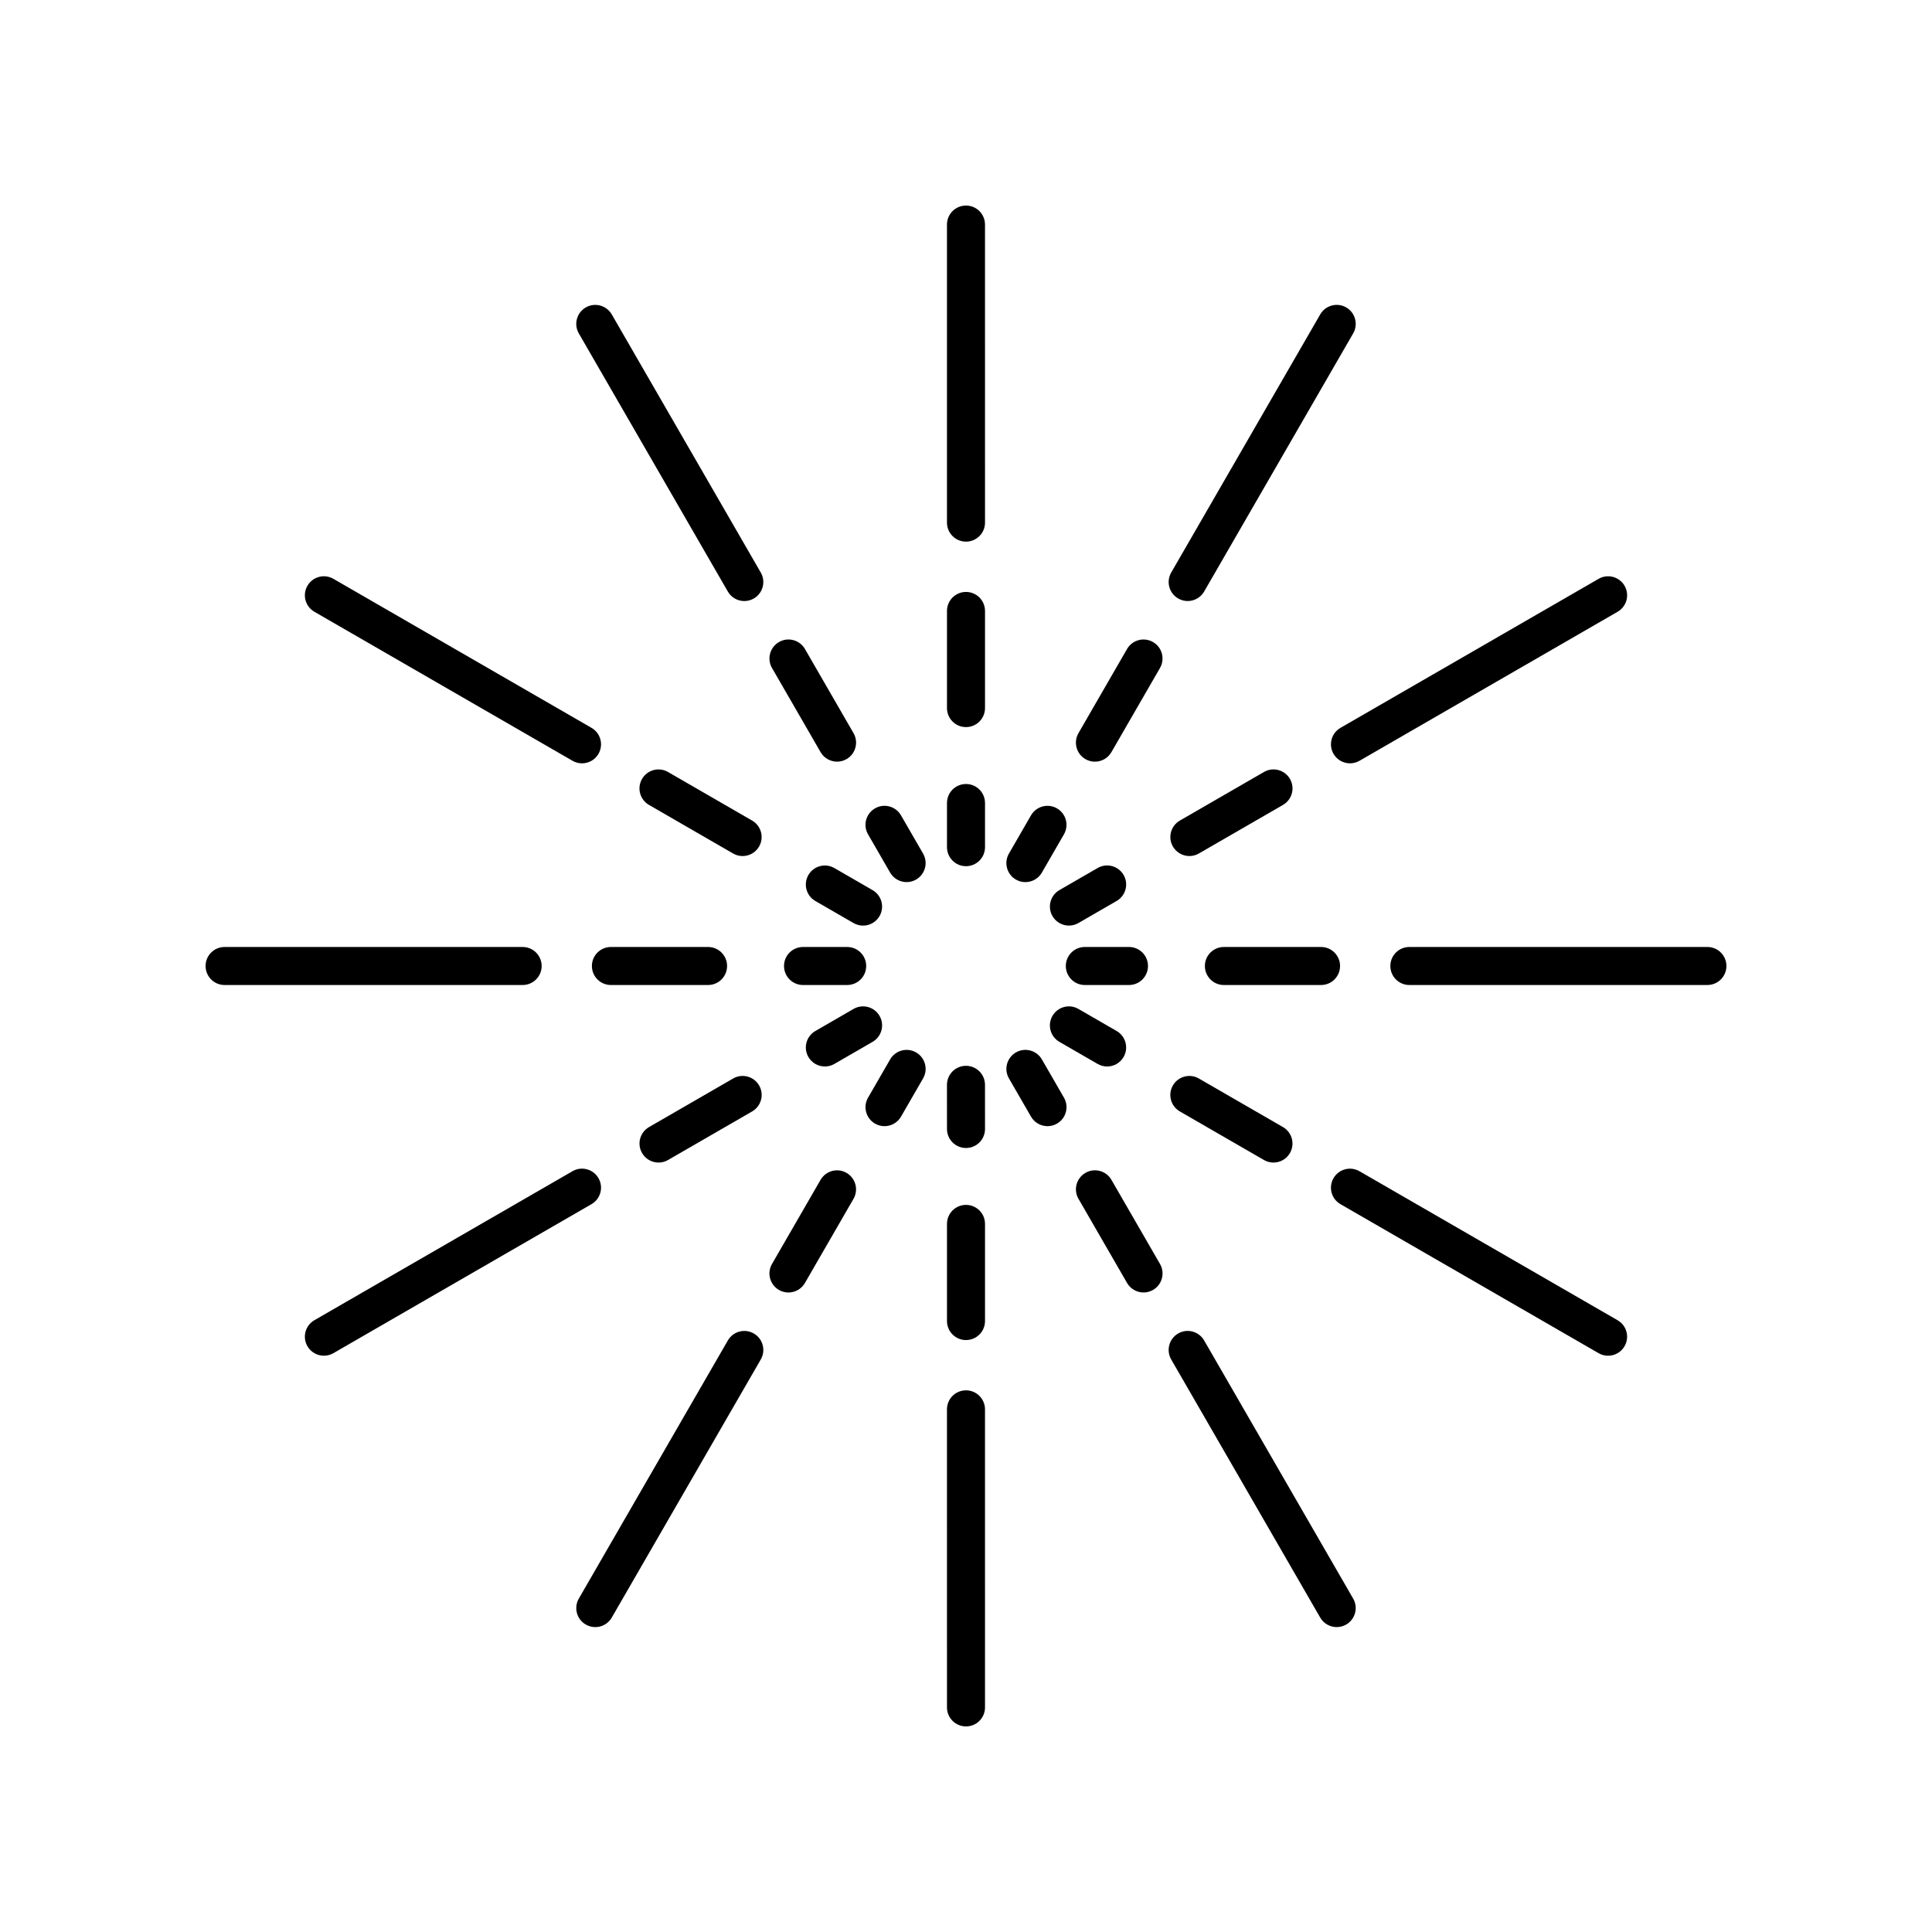 <?xml version="1.0" encoding="UTF-8"?>
<!-- The Best Svg Icon site in the world: iconSvg.co, Visit us! https://iconsvg.co -->
<svg fill="#000000" width="800px" height="800px" version="1.1" viewBox="144 144 512 512" xmlns="http://www.w3.org/2000/svg">
 <g>
  <path d="m394.96 368.51c0 2.781 2.254 5.039 5.039 5.039s5.039-2.254 5.039-5.039v-11.703c0-2.781-2.254-5.039-5.039-5.039s-5.039 2.254-5.039 5.039z"/>
  <path d="m394.96 331.65c0 2.781 2.254 5.039 5.039 5.039s5.039-2.254 5.039-5.039v-25.742c0-2.781-2.254-5.039-5.039-5.039s-5.039 2.254-5.039 5.039z"/>
  <path d="m400 287.54c2.785 0 5.039-2.254 5.039-5.039l-0.004-78.988c0-2.781-2.254-5.039-5.039-5.039s-5.039 2.254-5.039 5.039v78.988c0.004 2.785 2.258 5.039 5.043 5.039z"/>
  <path d="m382.77 360.07c-1.398-2.414-4.481-3.238-6.883-1.844-2.41 1.391-3.238 4.473-1.844 6.883l5.852 10.137c0.934 1.617 2.629 2.519 4.367 2.519 0.855 0 1.723-0.215 2.516-0.676 2.41-1.391 3.238-4.473 1.844-6.883z"/>
  <path d="m357.32 315.99c-1.398-2.41-4.481-3.234-6.883-1.844-2.41 1.391-3.238 4.473-1.844 6.883l12.871 22.297c0.934 1.617 2.629 2.519 4.367 2.519 0.855 0 1.723-0.215 2.516-0.676 2.41-1.391 3.238-4.473 1.844-6.883z"/>
  <path d="m306.12 227.32c-1.398-2.41-4.484-3.234-6.883-1.844-2.41 1.391-3.238 4.473-1.844 6.883l39.492 68.406c0.934 1.617 2.629 2.519 4.367 2.519 0.855 0 1.723-0.215 2.516-0.676 2.41-1.391 3.238-4.473 1.844-6.883z"/>
  <path d="m358.23 375.89c-1.391 2.41-0.566 5.492 1.844 6.883l10.129 5.852c0.793 0.453 1.66 0.672 2.516 0.672 1.742 0 3.434-0.902 4.367-2.519 1.391-2.41 0.566-5.492-1.844-6.883l-10.129-5.852c-2.406-1.391-5.492-0.566-6.883 1.848z"/>
  <path d="m343.32 361.46-22.293-12.875c-2.41-1.395-5.492-0.566-6.883 1.844-1.391 2.41-0.566 5.492 1.844 6.883l22.293 12.875c0.793 0.457 1.656 0.676 2.516 0.676 1.742 0 3.434-0.902 4.367-2.519 1.395-2.41 0.566-5.492-1.844-6.883z"/>
  <path d="m225.47 299.24c-1.391 2.41-0.566 5.492 1.844 6.883l68.406 39.492c0.793 0.457 1.656 0.676 2.516 0.676 1.742 0 3.434-0.902 4.367-2.519 1.391-2.41 0.566-5.492-1.844-6.883l-68.406-39.492c-2.406-1.398-5.492-0.57-6.883 1.844z"/>
  <path d="m373.55 400c0-2.781-2.254-5.039-5.039-5.039h-11.699c-2.785 0-5.039 2.254-5.039 5.039 0 2.781 2.254 5.039 5.039 5.039l11.703-0.004c2.785 0 5.035-2.254 5.035-5.035z"/>
  <path d="m300.86 400c0 2.781 2.254 5.039 5.039 5.039h25.746c2.785 0 5.039-2.254 5.039-5.039 0-2.781-2.254-5.039-5.039-5.039h-25.746c-2.785 0-5.039 2.254-5.039 5.039z"/>
  <path d="m198.48 400c0 2.781 2.254 5.039 5.039 5.039h78.984c2.785 0 5.039-2.254 5.039-5.039 0-2.781-2.254-5.039-5.039-5.039h-78.988c-2.785 0-5.035 2.254-5.035 5.039z"/>
  <path d="m362.6 426.63c0.855 0 1.723-0.215 2.516-0.676l10.129-5.852c2.41-1.391 3.238-4.477 1.844-6.883-1.391-2.41-4.481-3.238-6.883-1.844l-10.129 5.852c-2.41 1.391-3.238 4.477-1.844 6.883 0.934 1.617 2.625 2.519 4.367 2.519z"/>
  <path d="m318.52 452.09c0.855 0 1.723-0.215 2.516-0.676l22.293-12.875c2.41-1.391 3.238-4.477 1.844-6.883-1.391-2.414-4.481-3.238-6.883-1.844l-22.293 12.875c-2.41 1.391-3.238 4.477-1.844 6.883 0.93 1.613 2.625 2.519 4.367 2.519z"/>
  <path d="m295.72 454.38-68.406 39.492c-2.41 1.395-3.238 4.477-1.844 6.887 0.934 1.617 2.629 2.519 4.367 2.519 0.855 0 1.723-0.215 2.516-0.676l68.406-39.492c2.41-1.391 3.238-4.473 1.844-6.883-1.391-2.414-4.481-3.238-6.883-1.848z"/>
  <path d="m375.89 441.77c0.793 0.457 1.656 0.676 2.516 0.676 1.742 0 3.434-0.902 4.367-2.519l5.852-10.137c1.391-2.41 0.566-5.492-1.844-6.883s-5.492-0.566-6.883 1.844l-5.852 10.137c-1.395 2.41-0.566 5.492 1.844 6.883z"/>
  <path d="m350.43 485.85c0.793 0.457 1.656 0.676 2.516 0.676 1.742 0 3.434-0.902 4.367-2.519l12.871-22.297c1.391-2.41 0.566-5.492-1.844-6.883-2.41-1.395-5.484-0.566-6.883 1.844l-12.871 22.297c-1.395 2.41-0.566 5.488 1.844 6.883z"/>
  <path d="m343.77 497.39c-2.406-1.395-5.492-0.566-6.883 1.844l-39.492 68.406c-1.395 2.41-0.57 5.492 1.844 6.883 0.793 0.457 1.656 0.676 2.516 0.676 1.742 0 3.434-0.902 4.367-2.519l39.492-68.406c1.391-2.41 0.566-5.492-1.844-6.883z"/>
  <path d="m394.96 443.19c0 2.781 2.254 5.039 5.039 5.039s5.039-2.254 5.039-5.039l-0.004-11.699c0-2.781-2.254-5.039-5.039-5.039s-5.039 2.254-5.039 5.039z"/>
  <path d="m394.96 494.09c0 2.781 2.254 5.039 5.039 5.039s5.039-2.254 5.039-5.039v-25.742c0-2.781-2.254-5.039-5.039-5.039s-5.039 2.254-5.039 5.039z"/>
  <path d="m394.96 596.48c0 2.781 2.254 5.039 5.039 5.039s5.039-2.254 5.039-5.039l-0.004-78.988c0-2.781-2.254-5.039-5.039-5.039s-5.039 2.254-5.039 5.039z"/>
  <path d="m411.38 429.79 5.852 10.137c0.934 1.617 2.629 2.519 4.367 2.519 0.855 0 1.723-0.215 2.516-0.676 2.41-1.391 3.238-4.473 1.844-6.883l-5.852-10.137c-1.398-2.414-4.488-3.238-6.883-1.844-2.41 1.395-3.238 4.473-1.844 6.883z"/>
  <path d="m447.05 486.52c0.855 0 1.723-0.215 2.516-0.676 2.41-1.391 3.238-4.473 1.844-6.883l-12.871-22.297c-1.398-2.414-4.488-3.238-6.883-1.844-2.41 1.391-3.238 4.473-1.844 6.883l12.871 22.297c0.934 1.617 2.629 2.519 4.367 2.519z"/>
  <path d="m454.38 504.27 39.492 68.406c0.934 1.617 2.629 2.519 4.367 2.519 0.855 0 1.723-0.215 2.516-0.676 2.41-1.391 3.238-4.473 1.844-6.883l-39.492-68.406c-1.398-2.414-4.481-3.238-6.883-1.844-2.406 1.391-3.234 4.473-1.844 6.883z"/>
  <path d="m422.91 413.22c-1.391 2.41-0.566 5.492 1.844 6.883l10.129 5.852c0.793 0.457 1.656 0.676 2.516 0.676 1.742 0 3.434-0.902 4.367-2.519 1.391-2.41 0.566-5.492-1.844-6.883l-10.129-5.852c-2.406-1.395-5.492-0.566-6.883 1.844z"/>
  <path d="m456.67 438.54 22.293 12.875c0.793 0.457 1.656 0.676 2.516 0.676 1.742 0 3.434-0.902 4.367-2.519 1.391-2.41 0.566-5.492-1.844-6.883l-22.293-12.875c-2.406-1.391-5.492-0.566-6.883 1.844-1.395 2.41-0.566 5.492 1.844 6.883z"/>
  <path d="m572.68 493.88-68.406-39.492c-2.406-1.391-5.492-0.566-6.883 1.844-1.391 2.41-0.566 5.492 1.844 6.883l68.406 39.492c0.793 0.457 1.66 0.676 2.516 0.676 1.742 0 3.434-0.902 4.367-2.519 1.395-2.41 0.57-5.492-1.844-6.883z"/>
  <path d="m443.19 394.96h-11.699c-2.785 0-5.039 2.254-5.039 5.039 0 2.781 2.254 5.039 5.039 5.039h11.699c2.785 0 5.039-2.254 5.039-5.039-0.004-2.785-2.254-5.039-5.039-5.039z"/>
  <path d="m499.13 400c0-2.781-2.254-5.039-5.039-5.039h-25.746c-2.785 0-5.039 2.254-5.039 5.039 0 2.781 2.254 5.039 5.039 5.039h25.746c2.785-0.004 5.039-2.258 5.039-5.039z"/>
  <path d="m596.48 394.96h-78.984c-2.785 0-5.039 2.254-5.039 5.039 0 2.781 2.254 5.039 5.039 5.039l78.984-0.004c2.785 0 5.039-2.254 5.039-5.039 0-2.781-2.254-5.035-5.039-5.035z"/>
  <path d="m422.91 386.77c0.934 1.617 2.629 2.519 4.367 2.519 0.855 0 1.723-0.215 2.516-0.676l10.129-5.852c2.41-1.391 3.238-4.477 1.844-6.883-1.398-2.414-4.481-3.238-6.883-1.844l-10.129 5.852c-2.41 1.391-3.234 4.473-1.844 6.883z"/>
  <path d="m459.2 370.86c0.855 0 1.723-0.215 2.516-0.676l22.293-12.875c2.41-1.391 3.238-4.477 1.844-6.883-1.398-2.414-4.488-3.238-6.883-1.844l-22.293 12.875c-2.41 1.391-3.238 4.477-1.844 6.883 0.934 1.617 2.625 2.519 4.367 2.519z"/>
  <path d="m574.53 299.24c-1.398-2.414-4.481-3.238-6.883-1.844l-68.406 39.492c-2.41 1.391-3.238 4.473-1.844 6.883 0.934 1.617 2.629 2.519 4.367 2.519 0.855 0 1.723-0.215 2.516-0.676l68.406-39.492c2.41-1.395 3.234-4.473 1.844-6.883z"/>
  <path d="m424.11 358.23c-2.406-1.395-5.492-0.566-6.883 1.844l-5.852 10.137c-1.391 2.41-0.566 5.492 1.844 6.883 0.793 0.457 1.656 0.676 2.516 0.676 1.742 0 3.434-0.902 4.367-2.519l5.852-10.137c1.391-2.41 0.566-5.492-1.844-6.883z"/>
  <path d="m449.56 314.15c-2.41-1.391-5.492-0.566-6.883 1.844l-12.871 22.297c-1.391 2.41-0.566 5.492 1.844 6.883 0.793 0.457 1.656 0.676 2.516 0.676 1.742 0 3.434-0.902 4.367-2.519l12.871-22.297c1.395-2.414 0.566-5.492-1.844-6.883z"/>
  <path d="m500.76 225.47c-2.406-1.391-5.492-0.566-6.883 1.844l-39.492 68.406c-1.391 2.41-0.566 5.492 1.844 6.883 0.793 0.457 1.656 0.676 2.516 0.676 1.742 0 3.434-0.902 4.367-2.519l39.492-68.406c1.391-2.41 0.566-5.488-1.844-6.883z"/>
 </g>
</svg>